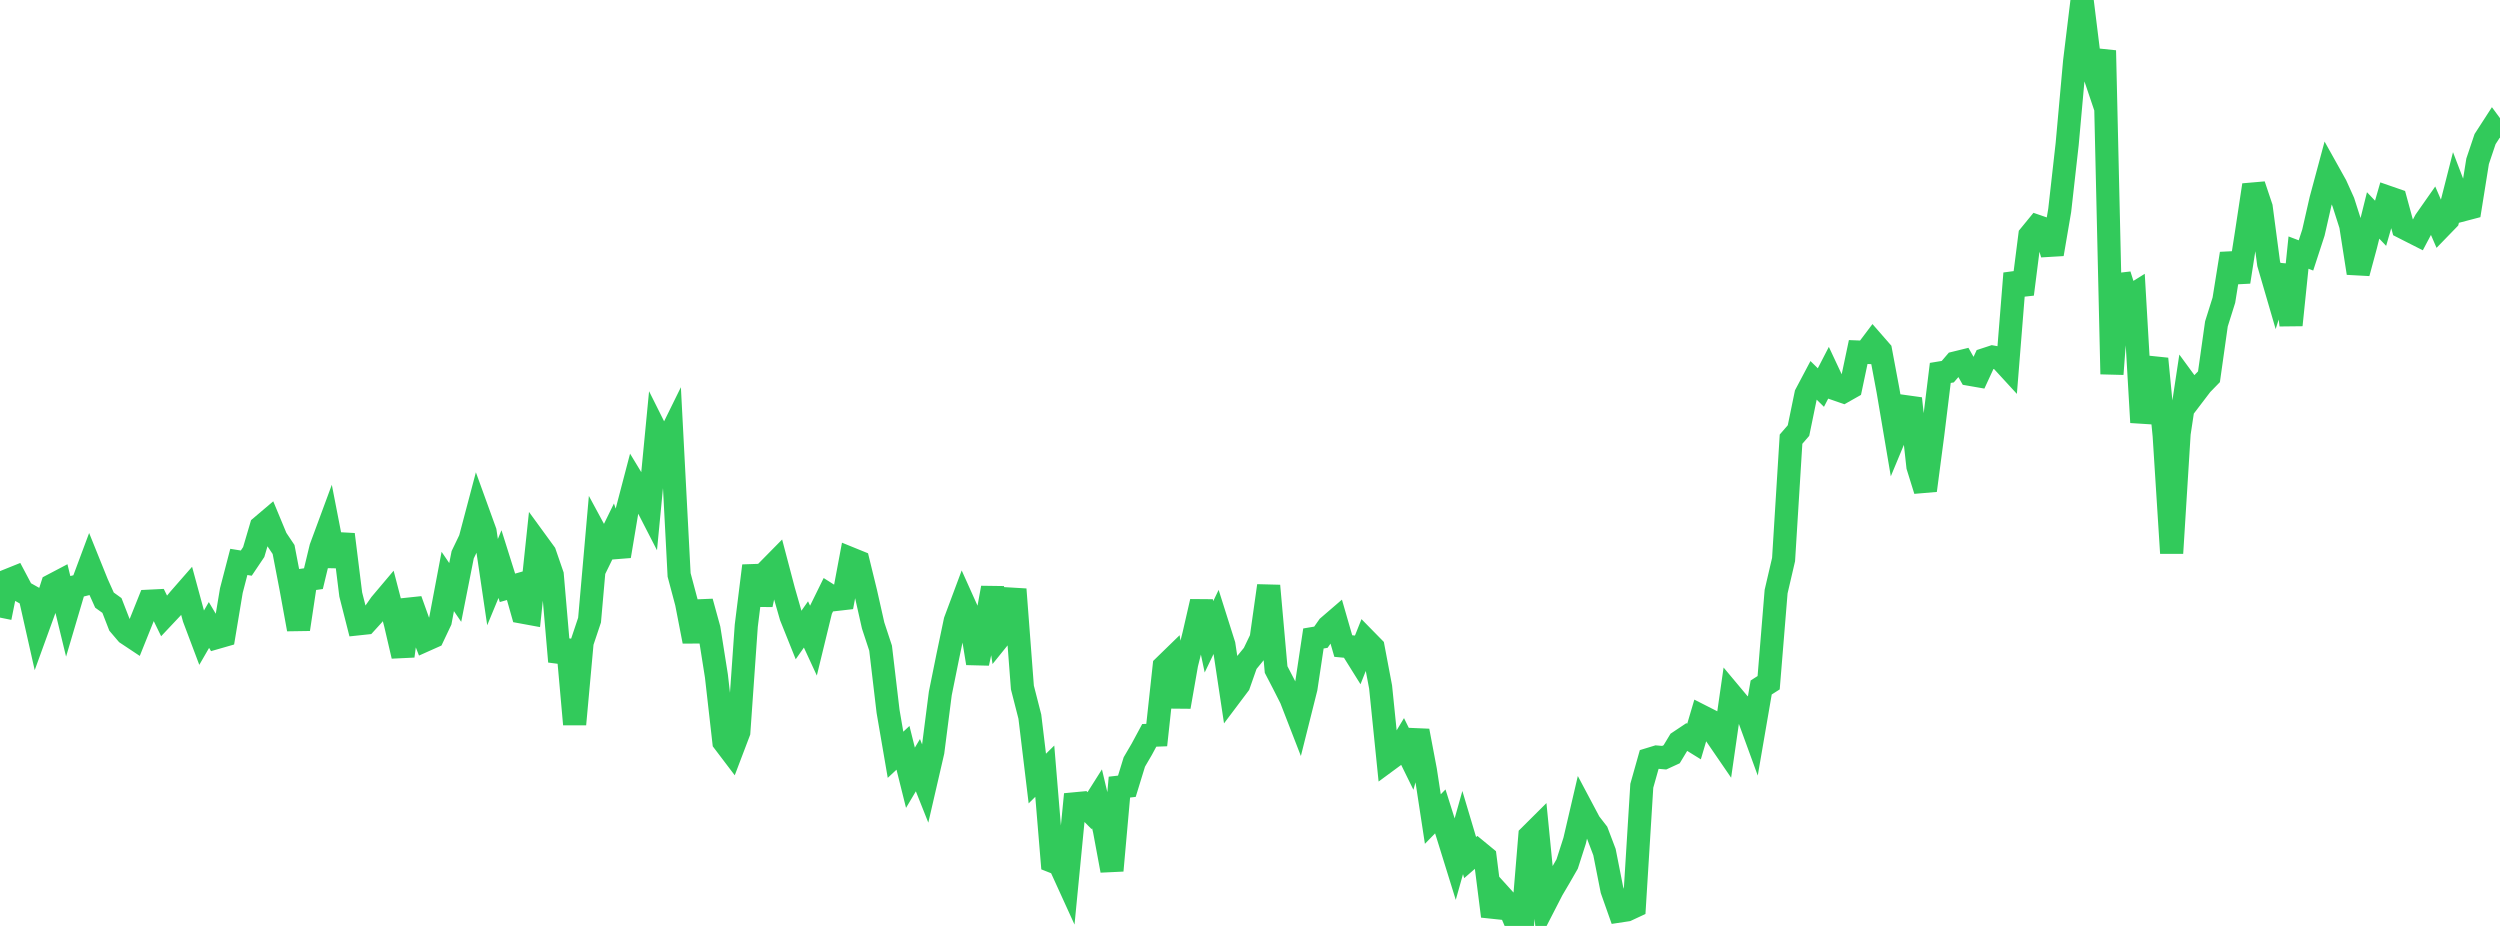 <?xml version="1.0" standalone="no"?>
<!DOCTYPE svg PUBLIC "-//W3C//DTD SVG 1.1//EN" "http://www.w3.org/Graphics/SVG/1.1/DTD/svg11.dtd">

<svg width="135" height="50" viewBox="0 0 135 50" preserveAspectRatio="none" 
  xmlns="http://www.w3.org/2000/svg"
  xmlns:xlink="http://www.w3.org/1999/xlink">


<polyline points="0.0, 33.35 0.403, 31.351 0.806, 31.189 1.209, 31.951 1.612, 32.177 2.015, 33.968 2.418, 32.857 2.821, 31.606 3.224, 31.394 3.627, 33.054 4.03, 31.692 4.433, 31.59 4.836, 30.509 5.239, 31.508 5.642, 32.406 6.045, 32.696 6.448, 33.733 6.851, 34.206 7.254, 34.474 7.657, 33.47 8.06, 32.465 8.463, 32.445 8.866, 33.27 9.269, 32.842 9.672, 32.356 10.075, 31.895 10.478, 33.378 10.881, 34.447 11.284, 33.749 11.687, 34.428 12.09, 34.312 12.493, 31.892 12.896, 30.343 13.299, 30.408 13.701, 29.81 14.104, 28.443 14.507, 28.101 14.91, 29.072 15.313, 29.673 15.716, 31.77 16.119, 33.98 16.522, 31.305 16.925, 31.248 17.328, 29.577 17.731, 28.487 18.134, 30.558 18.537, 28.86 18.94, 32.103 19.343, 33.686 19.746, 33.643 20.149, 33.2 20.552, 32.621 20.955, 32.144 21.358, 33.695 21.761, 35.427 22.164, 32.402 22.567, 33.528 22.97, 34.563 23.373, 34.383 23.776, 33.532 24.179, 31.399 24.582, 31.992 24.985, 29.957 25.388, 29.119 25.791, 27.596 26.194, 28.709 26.597, 31.435 27.0, 30.461 27.403, 31.743 27.806, 31.628 28.209, 33.053 28.612, 33.127 29.015, 29.323 29.418, 29.876 29.821, 31.046 30.224, 35.725 30.627, 34.594 31.03, 39.112 31.433, 34.689 31.836, 33.486 32.239, 28.909 32.642, 29.655 33.045, 28.831 33.448, 30.031 33.851, 27.622 34.254, 26.084 34.657, 26.749 35.06, 27.533 35.463, 23.351 35.866, 24.157 36.269, 23.338 36.672, 31.044 37.075, 32.559 37.478, 34.635 37.881, 32.495 38.284, 33.961 38.687, 36.507 39.09, 40.059 39.493, 40.59 39.896, 39.53 40.299, 33.788 40.701, 30.554 41.104, 32.653 41.507, 30.762 41.91, 30.353 42.313, 31.883 42.716, 33.291 43.119, 34.296 43.522, 33.72 43.925, 34.592 44.328, 32.935 44.731, 32.115 45.134, 32.371 45.537, 32.325 45.94, 30.172 46.343, 30.336 46.746, 31.986 47.149, 33.776 47.552, 35.001 47.955, 38.41 48.358, 40.758 48.761, 40.382 49.164, 41.999 49.567, 41.32 49.97, 42.333 50.373, 40.589 50.776, 37.447 51.179, 35.454 51.582, 33.528 51.985, 32.448 52.388, 33.345 52.791, 35.815 53.194, 33.96 53.597, 31.742 54.0, 34.363 54.403, 33.863 54.806, 31.823 55.209, 37.123 55.612, 38.698 56.015, 42.042 56.418, 41.644 56.821, 46.507 57.224, 46.666 57.627, 47.55 58.03, 43.407 58.433, 43.369 58.836, 43.775 59.239, 43.137 59.642, 44.84 60.045, 47.01 60.448, 42.504 60.851, 42.458 61.254, 41.146 61.657, 40.457 62.06, 39.709 62.463, 39.694 62.866, 35.984 63.269, 35.592 63.672, 38.167 64.075, 35.864 64.478, 34.246 64.881, 32.487 65.284, 34.388 65.687, 33.548 66.09, 34.822 66.493, 37.496 66.896, 36.96 67.299, 35.814 67.701, 35.322 68.104, 34.482 68.507, 31.632 68.91, 36.155 69.313, 36.932 69.716, 37.728 70.119, 38.767 70.522, 37.16 70.925, 34.478 71.328, 34.41 71.731, 33.837 72.134, 33.49 72.537, 34.887 72.94, 34.925 73.343, 35.57 73.746, 34.556 74.149, 34.967 74.552, 37.097 74.955, 41.051 75.358, 40.754 75.761, 40.083 76.164, 40.904 76.567, 39.466 76.97, 41.594 77.373, 44.23 77.776, 43.815 78.179, 45.091 78.582, 46.39 78.985, 44.958 79.388, 46.31 79.791, 45.958 80.194, 46.29 80.597, 49.474 81.0, 48.322 81.403, 48.767 81.806, 49.711 82.209, 50.0 82.612, 45.14 83.015, 44.739 83.418, 48.825 83.821, 48.041 84.224, 47.358 84.627, 46.655 85.03, 45.4 85.433, 43.671 85.836, 44.43 86.239, 44.95 86.642, 46.012 87.045, 48.054 87.448, 49.195 87.851, 49.134 88.254, 48.946 88.657, 42.432 89.06, 41.004 89.463, 40.881 89.866, 40.916 90.269, 40.73 90.672, 40.062 91.075, 39.793 91.478, 40.042 91.881, 38.677 92.284, 38.882 92.687, 39.733 93.09, 40.321 93.493, 37.522 93.896, 38.004 94.299, 38.362 94.701, 39.463 95.104, 37.124 95.507, 36.867 95.91, 31.946 96.313, 30.215 96.716, 23.715 97.119, 23.25 97.522, 21.292 97.925, 20.531 98.328, 20.928 98.731, 20.147 99.134, 21.007 99.537, 21.147 99.94, 20.919 100.343, 19.01 100.746, 19.026 101.149, 18.491 101.552, 18.953 101.955, 21.102 102.358, 23.482 102.761, 22.514 103.164, 21.522 103.567, 25.186 103.97, 26.483 104.373, 23.424 104.776, 20.137 105.179, 20.071 105.582, 19.601 105.985, 19.502 106.388, 20.215 106.791, 20.285 107.194, 19.413 107.597, 19.281 108.0, 19.354 108.403, 19.793 108.806, 14.764 109.209, 15.886 109.612, 12.718 110.015, 12.225 110.418, 12.364 110.821, 13.723 111.224, 11.363 111.627, 7.781 112.03, 3.312 112.433, 0.0 112.836, 3.26 113.239, 4.453 113.642, 2.729 114.045, 20.201 114.448, 14.847 114.851, 16.124 115.254, 15.873 115.657, 22.808 116.06, 20.661 116.463, 19.375 116.866, 23.52 117.269, 29.869 117.672, 23.406 118.075, 20.738 118.478, 21.288 118.881, 20.759 119.284, 20.346 119.687, 17.49 120.09, 16.208 120.493, 13.697 120.896, 15.221 121.299, 12.645 121.701, 9.993 122.104, 11.195 122.507, 14.239 122.91, 15.621 123.313, 14.345 123.716, 17.552 124.119, 13.64 124.522, 13.793 124.925, 12.558 125.328, 10.789 125.731, 9.291 126.134, 10.013 126.537, 10.907 126.94, 12.168 127.343, 14.746 127.746, 13.256 128.149, 11.634 128.552, 12.057 128.955, 10.655 129.358, 10.795 129.761, 12.271 130.164, 12.477 130.567, 12.681 130.97, 11.92 131.373, 11.345 131.776, 12.278 132.179, 11.863 132.582, 10.279 132.985, 11.332 133.388, 11.226 133.791, 8.709 134.194, 7.511 134.597, 6.888 135.0, 7.436" fill="none" stroke="#32ca5b" stroke-width="1.25"/>

</svg>